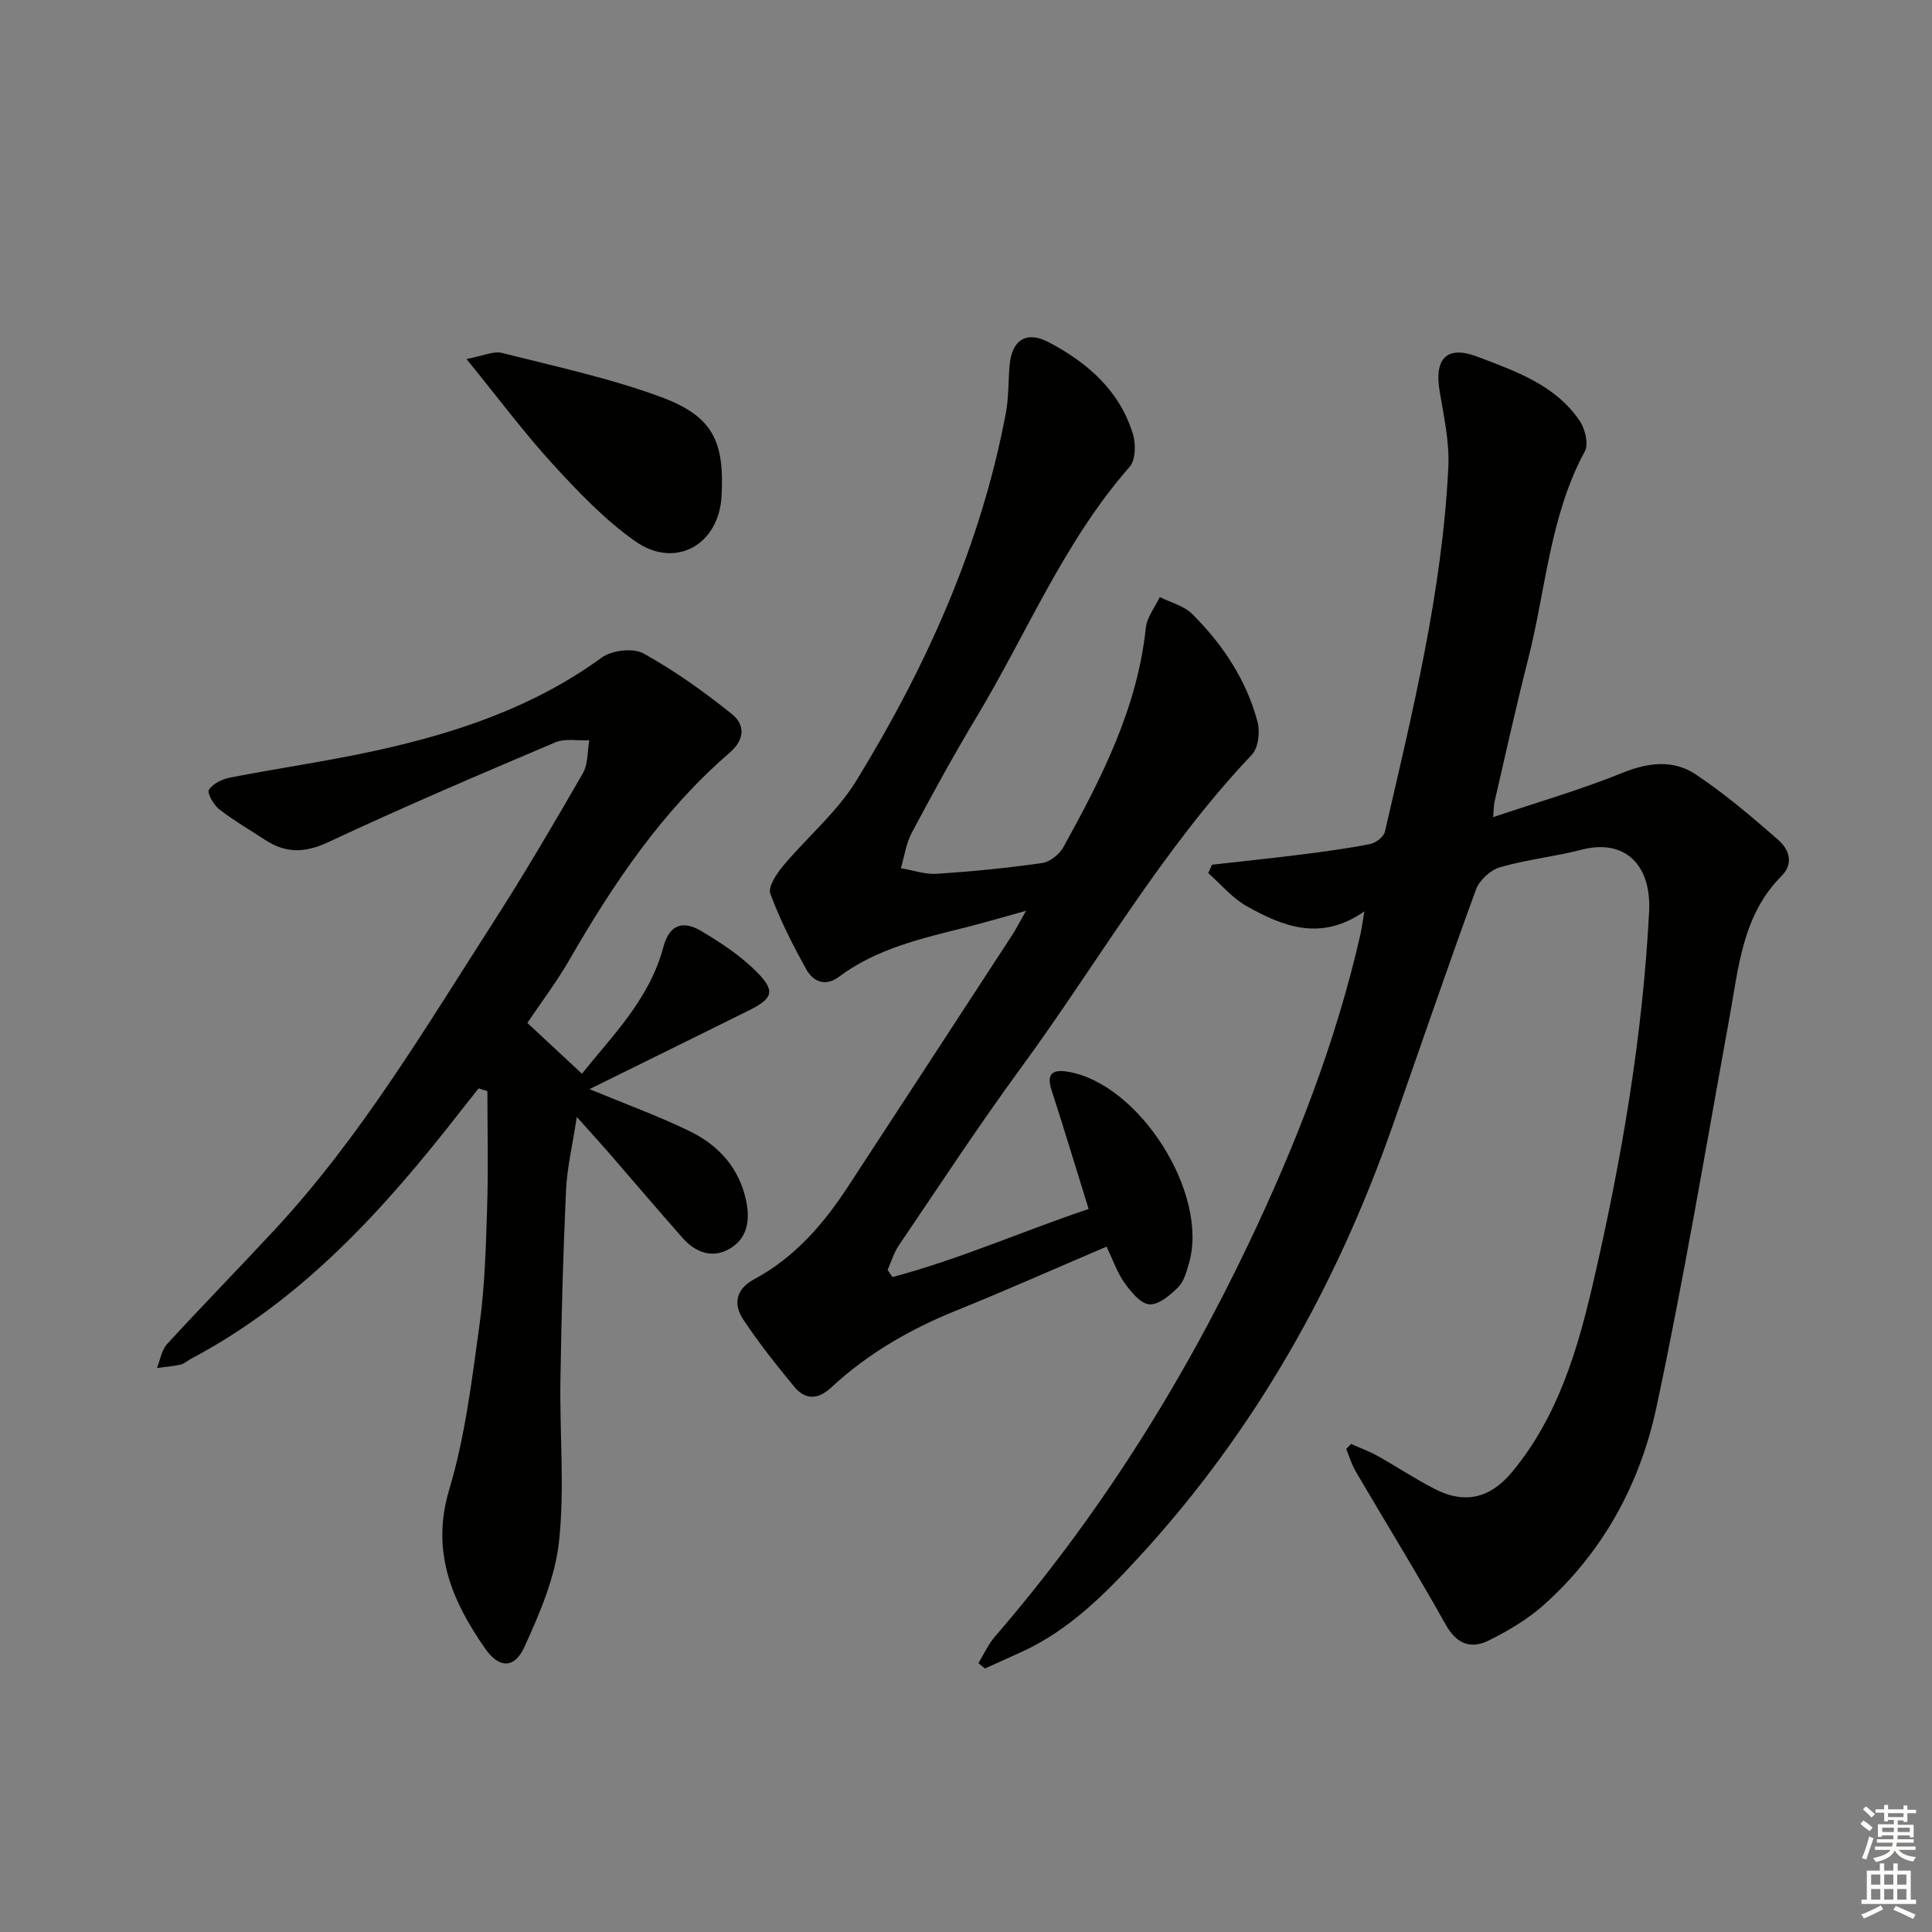 <svg enable-background="new 0 0 400 400" viewBox="0 0 400 400" xmlns="http://www.w3.org/2000/svg"><rect x="0" y="0" width="400" height="400" fill="#808080" stroke="none"/><g fill="#010100"><path d="m282.48 188.69c-9.05 6.32-16.91 3.11-24.44-1.12-2.96-1.67-5.27-4.5-7.88-6.8.26-.58.51-1.16.77-1.74 6.16-.7 12.33-1.33 18.48-2.11 4.77-.6 9.55-1.24 14.27-2.17 1.17-.23 2.8-1.49 3.05-2.55 5.75-24.91 11.87-49.78 13.13-75.45.26-5.21-.92-10.54-1.8-15.76-1.14-6.77 1.47-9.56 7.86-7.13 7.85 3 16.09 5.82 21.13 13.26 1.12 1.65 1.9 4.78 1.09 6.28-7.29 13.47-8.08 28.64-11.75 43.04-2.5 9.8-4.67 19.68-6.96 29.54-.18.76-.15 1.56-.28 3.2 9.32-3.14 18.19-5.7 26.71-9.15 5.37-2.18 10.55-2.8 15.19.28 6.04 4.01 11.61 8.78 17.09 13.55 2.2 1.92 3.35 4.85.72 7.49-8.14 8.16-8.89 18.94-10.8 29.39-4.9 26.91-9.4 53.91-15.12 80.65-3.38 15.81-11.04 29.96-23.37 40.94-3.29 2.93-7.25 5.26-11.21 7.26-3.73 1.88-6.73.9-9.03-3.21-6-10.72-12.46-21.18-18.67-31.78-.83-1.43-1.3-3.07-1.94-4.61.33-.35.67-.69 1-1.04 1.84.82 3.75 1.51 5.5 2.49 3.92 2.19 7.67 4.68 11.65 6.75 6.44 3.35 11.7 2.03 16.31-3.57 9.39-11.41 13.45-25.14 16.68-39.11 5.84-25.26 10.23-50.78 11.57-76.74.51-9.93-5.21-15.1-13.88-12.87-5.61 1.45-11.45 2.05-17 3.66-1.98.57-4.26 2.69-4.97 4.62-5.99 16.38-11.61 32.89-17.41 49.35-11.58 32.87-28.39 62.68-52.01 88.46-7.21 7.87-14.7 15.47-24.64 20.02-2.53 1.16-5.08 2.29-7.61 3.44-.45-.37-.89-.75-1.34-1.12 1.14-1.86 2.05-3.92 3.46-5.54 21.24-24.58 38.41-51.81 52.37-81.06 9.89-20.72 18.22-42.05 23.32-64.52.22-1.13.37-2.25.76-4.52z"/><path d="m184.78 264.4c13.91-3.69 27.1-9.57 40.61-14.09-2.66-8.55-5.08-16.6-7.68-24.61-1.11-3.41.23-4.33 3.34-3.82 14.86 2.45 29.33 25.31 25.1 39.71-.51 1.74-1.03 3.74-2.23 4.93-1.64 1.63-4.01 3.65-5.94 3.53-1.82-.12-3.81-2.56-5.13-4.4-1.52-2.12-2.39-4.71-3.75-7.55-10.56 4.51-20.82 9.07-31.23 13.28-9.52 3.85-18.25 8.89-25.77 15.88-2.83 2.62-5.43 2.56-7.71-.21-3.68-4.47-7.31-9.03-10.5-13.85-2.1-3.17-1.58-6.28 2.23-8.33 8.29-4.46 14.28-11.3 19.35-19.05 11.37-17.38 22.72-34.78 34.06-52.18.81-1.24 1.48-2.58 2.9-5.07-4.85 1.34-8.65 2.46-12.48 3.43-9.19 2.31-18.45 4.4-26.27 10.24-2.8 2.1-5.34 1-6.76-1.57-2.8-5.05-5.45-10.25-7.43-15.65-.52-1.42 1.3-4.13 2.64-5.74 4.97-5.95 11.15-11.11 15.15-17.63 14.49-23.61 25.8-48.67 30.97-76.13.61-3.24.49-6.62.78-9.93.47-5.26 3.52-7.15 8.11-4.73 8.03 4.23 14.64 9.99 17.41 18.97.64 2.06.58 5.39-.67 6.82-13.57 15.46-21.27 34.46-31.69 51.8-4.71 7.83-9.1 15.86-13.4 23.93-1.19 2.23-1.54 4.9-2.27 7.37 2.49.42 5.01 1.32 7.46 1.16 7.29-.48 14.57-1.2 21.8-2.23 1.61-.23 3.56-1.81 4.39-3.3 7.88-14.28 15.31-28.75 17.06-45.39.23-2.2 1.89-4.26 2.89-6.38 2.27 1.14 5.01 1.81 6.72 3.51 6.31 6.3 11.23 13.66 13.53 22.37.54 2.06.15 5.36-1.19 6.77-18.68 19.68-32.01 43.28-47.92 64.99-8.74 11.93-16.84 24.33-25.15 36.57-1.04 1.53-1.57 3.39-2.34 5.1.32.5.67.99 1.01 1.48z"/><path d="m109.18 211.78c3.82 3.56 7.44 6.92 11.31 10.53 5.98-7.56 13.96-15.28 16.87-26.29 1.28-4.82 4.25-5.39 7.81-3.27 4.08 2.43 8.18 5.13 11.5 8.47 3.95 3.98 3.36 5.51-1.68 8.01-10.83 5.37-21.67 10.7-32.94 16.26 7.31 3.03 14.11 5.51 20.6 8.64 6.07 2.92 10.4 7.61 11.85 14.56.87 4.18.14 7.89-3.64 9.97-3.46 1.9-6.9.61-9.45-2.27-5.19-5.85-10.24-11.82-15.37-17.73-1.83-2.11-3.72-4.17-6.62-7.41-.89 5.87-2.01 10.49-2.23 15.15-.6 13.13-.96 26.27-1.16 39.41-.17 11.12.9 22.34-.29 33.34-.81 7.5-4.01 14.93-7.2 21.9-2.04 4.45-5.23 4.39-8.08.29-6.89-9.9-11.31-20.09-7.44-32.99 3.3-11.03 4.69-22.7 6.27-34.17 1.11-8.05 1.31-16.24 1.57-24.38.25-7.96.05-15.93.05-23.9-.61-.19-1.22-.37-1.83-.56-1.24 1.57-2.48 3.12-3.71 4.7-15.74 20.22-32.73 39.06-55.82 51.28-.73.39-1.39 1.04-2.16 1.21-1.6.36-3.26.47-4.89.69.68-1.67.95-3.7 2.09-4.94 7.31-7.97 14.87-15.7 22.23-23.62 17.9-19.28 31.25-41.82 45.36-63.79 6.46-10.06 12.52-20.4 18.49-30.76 1.1-1.9.92-4.54 1.34-6.84-2.37.11-5.02-.43-7.07.44-15.75 6.68-31.49 13.4-46.98 20.65-4.84 2.26-8.8 2.33-13.07-.47-3.19-2.09-6.52-4.01-9.52-6.35-1.15-.9-2.54-3.35-2.11-4.03.8-1.27 2.75-2.2 4.37-2.52 10.08-1.96 20.28-3.41 30.31-5.61 16.64-3.66 32.61-9.01 46.65-19.24 2.08-1.52 6.49-2.04 8.62-.86 6.46 3.57 12.54 7.93 18.32 12.55 2.71 2.17 2.76 5.24-.48 8.03-13.93 12.01-24.02 27.02-33.13 42.81-2.71 4.71-6.04 9.09-8.74 13.11z"/><path d="m96.58 74.33c3.47-.65 5.59-1.7 7.34-1.26 11.05 2.79 22.28 5.2 32.93 9.13 10.74 3.97 13.16 9.15 12.54 20.53-.55 10.08-9.58 15.18-17.89 9.32-6.29-4.44-11.77-10.19-17.01-15.91-5.92-6.46-11.17-13.53-17.91-21.81z"/></g><path d="m385.2 377.6.6-.7c.6.4 1.3.9 1.9 1.5l-.6.7c-.8-.5-1.4-1-1.9-1.5zm.3 7.1c.6-1.4 1.1-2.9 1.5-4.5.3.1.6.3.9.4-.5 1.4-1 2.9-1.5 4.4zm.2-10.1.6-.6c.7.5 1.3 1.1 1.9 1.6l-.7.7c-.6-.6-1.2-1.2-1.8-1.7zm8.4-.8h.8v.9h1.8v.7h-1.8v1.8h-.8v-.3h-1.2v.9h3.3v2.6h-.8v-.4h-2.5c0 .3 0 .6-.1.8h3.4v.7h-3.5c0 .3-.1.6-.1.8h4v.7h-3.5c.7.9 1.9 1.3 3.6 1.5-.2.2-.4.5-.6.9-1.9-.3-3.2-1.1-3.8-2.3-.5 1.1-1.8 2-3.9 2.4-.2-.3-.4-.5-.6-.8 1.9-.4 3.1-.9 3.6-1.7h-3.2v-.7h3.5c.1-.2.1-.5.2-.8h-3.3v-.7h3.4c0-.2 0-.5 0-.8h-2.4v.3h-.8v-2.6h3.3v-.9h-1.2v.3h-.8v-1.8h-1.8v-.7h1.8v-.9h.8v.9h3.2zm-4.4 5.5h2.4c0-.3 0-.6 0-.9h-2.4zm1.2-3.1h3.2v-.8h-3.2zm4.4 2.2h-2.4v.9h2.5v-.9z" fill="#fbfcfa"/><path d="m389.2 385.8h.9v1.5h1.9v-1.5h.9v1.5h2.7v6h1.1v.9h-11.3v-.9h1.1v-6h2.7zm.2 8.7.5.8c-1.2.6-2.5 1.3-4 1.9-.2-.3-.3-.6-.6-.8 1.6-.6 3-1.3 4.1-1.9zm-2-4.3h1.9v-2.1h-1.9zm0 3.1h1.9v-2.2h-1.9zm2.7-3.1h1.9v-2.1h-1.9zm0 3.1h1.9v-2.2h-1.9zm2.4 1.3c1.4.6 2.7 1.2 4.1 1.8l-.5.9c-1.5-.7-2.8-1.4-4.1-1.9zm2.2-6.5h-1.9v2.1h1.9zm-1.9 5.2h1.9v-2.2h-1.9z" fill="#fbfcfa"/></svg>